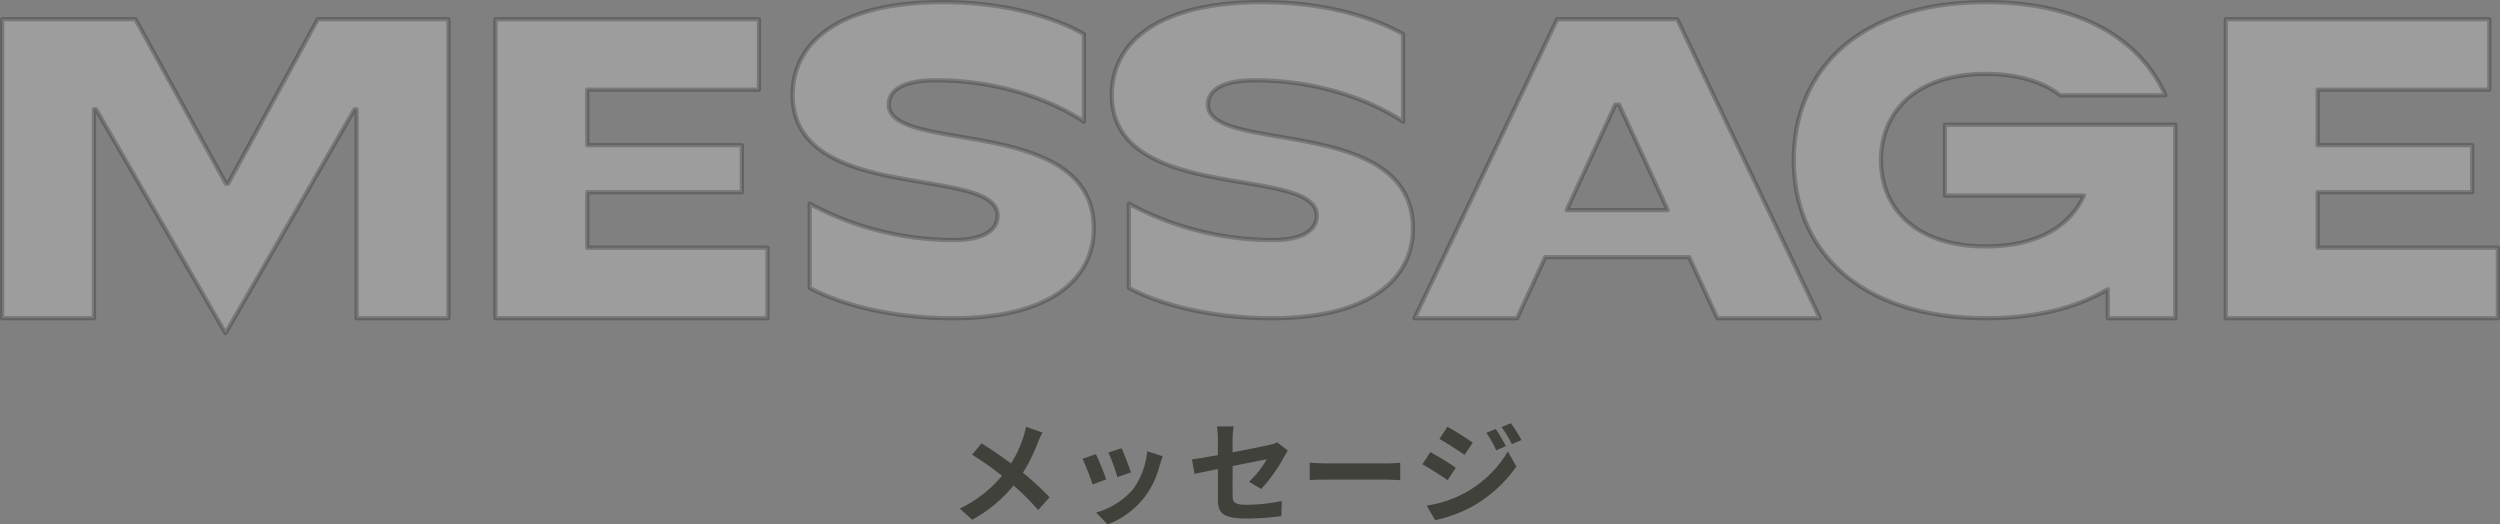 <svg xmlns="http://www.w3.org/2000/svg" viewBox="0 0 585.35 122.8">
  <rect x="0" y="0" width="585.35" height="122.8" fill="#808080" stroke="none"/>
  <defs>
    <style>
      .cls-1 {
        fill: #fff;
        stroke: #000;
        stroke-linejoin: round;
        fill-rule: evenodd;
        isolation: isolate;
        opacity: 0.23;
      }

      .cls-2 {
        fill: #41413c;
      }
    </style>
  </defs>
  <g id="レイヤー_2" data-name="レイヤー 2">
    <g id="レイヤー_2-2" data-name="レイヤー 2">
      <g>
        <g>
          <polygon class="cls-1" points="52.8 78 83 25.6 83.5 25.6 83.5 74.5 105 74.5 105 4.5 74.4 4.5 53.4 43 52.9 43 31.7 4.5 0.5 4.5 0.5 74.5 22 74.5 22 25.6 22.5 25.6 52.8 78"/>
          <polygon class="cls-1" points="137.5 58 137.5 45 173.7 45 173.7 34 137.5 34 137.5 21 177.7 21 177.7 4.5 116 4.5 116 74.5 179.7 74.5 179.7 58 137.5 58 137.5 58"/>
          <polygon class="cls-1" points="542.65 58 542.65 45 578.85 45 578.85 34 542.65 34 542.65 21 582.85 21 582.85 4.5 521.15 4.5 521.15 74.5 584.85 74.5 584.85 58 542.65 58 542.65 58"/>
          <path class="cls-1" d="M223.09,74.5c23.4,0,33-9.6,33-21,0-26.8-48-17.3-48-29,0-3,2.7-5.7,11-5.7,21.5,0,34.7,9.7,34.7,9.7V8S242,.5,220.79.5c-25.2,0-35.2,10-35.2,21.7,0,25.8,48,16.3,48,28.3,0,3-2.7,5.7-10.3,5.7a70.84,70.84,0,0,1-33.7-8.5V67.4s11.9,7.1,33.5,7.1Z"/>
          <path class="cls-1" d="M297.82,74.5c23.4,0,33-9.6,33-21,0-26.8-48-17.3-48-29,0-3,2.7-5.7,11-5.7,21.5,0,34.7,9.7,34.7,9.7V8s-11.8-7.5-33-7.5c-25.2,0-35.2,10-35.2,21.7,0,25.8,48,16.3,48,28.3,0,3-2.7,5.7-10.3,5.7a70.84,70.84,0,0,1-33.7-8.5V67.4s11.9,7.1,33.5,7.1Z"/>
          <path class="cls-1" d="M402.1,74.5h24l-33.4-70H364.6l-33.4,70h24l6.6-14.3h33.7ZM366.8,49.2l11.4-24.7h.9l11.4,24.7Z"/>
          <path class="cls-1" d="M455.4,29.21V45.79h32.53C484.78,52.86,477.19,57.7,465,57.7c-16.49,0-24.59-8.9-24.59-20.2s8.1-20.2,24.59-20.2c7.56,0,13.33,1.88,17.4,5H507C501.24,9.36,487.33.5,465,.5,434.8.5,420,16.8,420,37.5s14.85,37,45.09,37c11.82,0,21.28-2.5,28.43-6.77V74.5h15.8V29.21Z"/>
        </g>
        <path class="cls-2" d="M243,103.61a38.66,38.66,0,0,1-3.49,7.07,69.54,69.54,0,0,1,6.24,5.75l-2.68,3a52.1,52.1,0,0,0-5.77-5.74,32.62,32.62,0,0,1-9.67,8l-2.91-2.62a28.86,28.86,0,0,0,9.88-7.67,71,71,0,0,0-7-4.94l2.21-2.66c2.08,1.28,4.81,3.15,6.91,4.71a26.88,26.88,0,0,0,2.89-6.19,16.5,16.5,0,0,0,.62-2.39l3.88,1.35C243.74,101.87,243.25,103,243,103.61Z"/>
        <path class="cls-2" d="M259,112.24l-3.18,1.2a53.7,53.7,0,0,0-2.36-6l3.12-1.11C257.27,107.64,258.52,110.79,259,112.24Zm12.58-3.51a21,21,0,0,1-3.54,7.62,20.18,20.18,0,0,1-8.71,6.45L256.64,120a17.54,17.54,0,0,0,8.64-5.44,17.8,17.8,0,0,0,3.32-8.91l3.64,1.17C271.93,107.67,271.78,108.21,271.62,108.73Zm-6.84,1.9-3.12,1.09a43.05,43.05,0,0,0-2.1-5.77l3.09-1C263.14,106.06,264.42,109.44,264.78,110.63Z"/>
        <path class="cls-2" d="M285.16,109.83c-2.31.46-4.37.88-5.46,1.14l-.62-3.41c1.22-.15,3.51-.54,6.08-1v-3.72a22.51,22.51,0,0,0-.21-3h3.88a26,26,0,0,0-.24,3v3.07c3.8-.73,7.44-1.46,8.61-1.74a7.58,7.58,0,0,0,1.85-.6l2.49,1.92c-.23.37-.62,1-.86,1.43a36.87,36.87,0,0,1-5.38,7.57l-2.86-1.69a21.73,21.73,0,0,0,4.16-5.28c-.8.18-4.31.86-8,1.61V116c0,1.62.47,2.19,3.33,2.19a42.44,42.44,0,0,0,8.19-.89l-.1,3.54a61.53,61.53,0,0,1-8.06.57c-5.93,0-6.79-1.43-6.79-4.5Z"/>
        <path class="cls-2" d="M310.85,108.5h14c1.22,0,2.37-.1,3-.16v4.09c-.62,0-2-.13-3-.13h-14c-1.48,0-3.22,0-4.19.13v-4.09C307.6,108.42,309.5,108.5,310.85,108.5Z"/>
        <path class="cls-2" d="M340.85,109.51l-1.9,2.92c-1.48-1-4.18-2.79-5.92-3.72l1.87-2.86A68.92,68.92,0,0,1,340.85,109.51Zm2.08,5.93a26.37,26.37,0,0,0,10.12-9.75l2,3.54a31.46,31.46,0,0,1-10.32,9.36,33,33,0,0,1-8.69,3.2l-2-3.41A27.82,27.82,0,0,0,342.93,115.44Zm1.9-11.8-1.92,2.86c-1.46-1-4.16-2.76-5.88-3.72l1.87-2.86C340.62,100.86,343.48,102.68,344.83,103.64Zm7.75.8-2.26,1a24.47,24.47,0,0,0-2.29-4.09l2.18-.91A46.24,46.24,0,0,1,352.58,104.44Zm3.64-1.4L354,104a24.86,24.86,0,0,0-2.44-4l2.21-.91A34,34,0,0,1,356.22,103Z"/>
      </g>
    </g>
  </g>
</svg>
